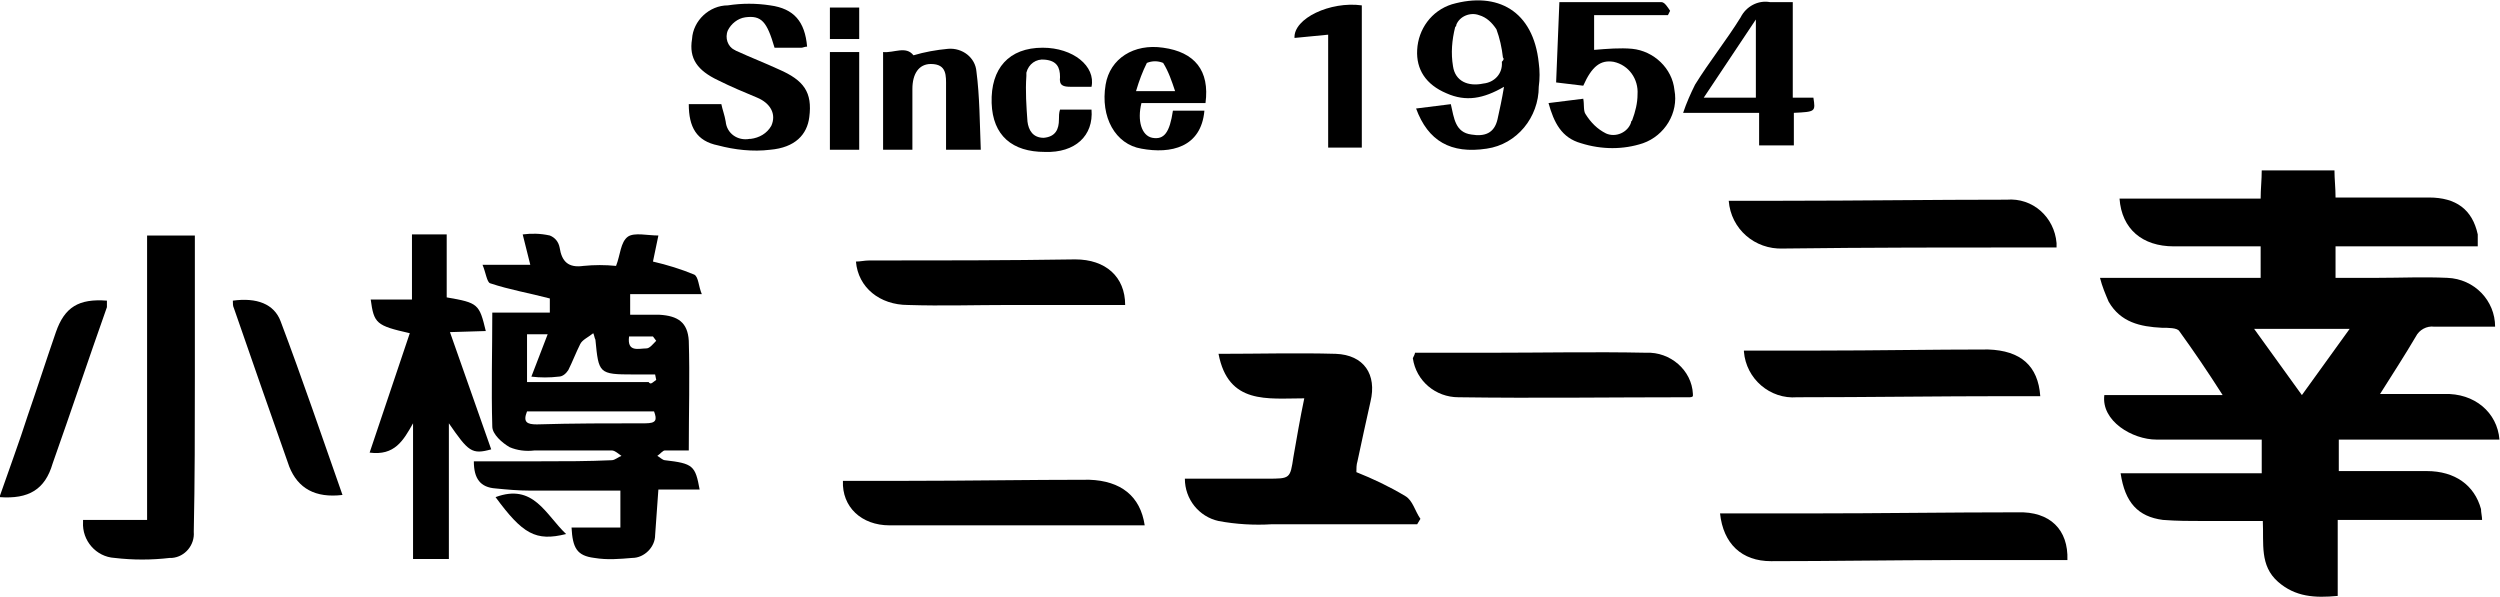 <?xml version="1.0" encoding="utf-8"?>
<!-- Generator: Adobe Illustrator 27.2.0, SVG Export Plug-In . SVG Version: 6.00 Build 0)  -->
<svg version="1.1" id="レイヤー_1" xmlns="http://www.w3.org/2000/svg" xmlns:xlink="http://www.w3.org/1999/xlink" x="0px"
	 y="0px" viewBox="0 0 230.3 55" style="enable-background:new 0 0 230.3 55;" xml:space="preserve">
<g id="グループ_458" transform="translate(-118.85 -210.805)">
	<path id="パス_1196" d="M349.1,251.3h-14.8v2.9c2.7,0,5.4,0,8.1,0c2.6,0,4.4,1.3,5,3.5c0,0.3,0.1,0.7,0.1,1h-13.3v7
		c-2.1,0.2-3.9,0.1-5.5-1.3c-1.7-1.5-1.3-3.5-1.4-5.6c-1.9,0-3.7,0-5.5,0c-1.2,0-2.4,0-3.7-0.1c-2.3-0.3-3.5-1.6-3.9-4.3h13v-3.1
		h-2.1c-2.5,0-5.1,0-7.6,0c-2.2,0-5.1-1.7-4.8-4.1h10.9c-1.4-2.2-2.7-4.1-4-5.9c-0.2-0.3-1-0.3-1.6-0.3c-2-0.1-3.8-0.5-4.9-2.4
		c-0.3-0.7-0.6-1.4-0.8-2.2h14.8v-2.9c-2.7,0-5.3,0-8,0c-2.9,0-4.8-1.6-5-4.4h13c0-0.9,0.1-1.7,0.1-2.6h6.7c0,0.8,0.1,1.6,0.1,2.5
		c2.9,0,5.8,0,8.6,0c2.5,0,4,1.1,4.5,3.4c0,0.4,0,0.7,0,1.1H334v2.9c1.3,0,2.6,0,3.9,0c2.1,0,4.2-0.1,6.4,0c2.5,0.1,4.4,2.1,4.4,4.5
		c-1.9,0-3.8,0-5.6,0c-0.7-0.1-1.4,0.3-1.7,0.9c-1,1.7-2.1,3.4-3.3,5.3c2.1,0,4,0,5.9,0C346.8,247,348.9,248.8,349.1,251.3z
		 M330.9,247.2l4.4-6.1h-8.8L330.9,247.2z"/>
	<path id="パス_1197" d="M164.2,239.6h5.3v-1.3c-1.9-0.5-3.7-0.8-5.5-1.4c-0.3-0.1-0.4-1-0.7-1.7h4.4l-0.7-2.8
		c0.8-0.1,1.6-0.1,2.5,0.1c0.5,0.2,0.8,0.6,0.9,1.1c0.2,1.3,0.8,1.9,2.2,1.7c1-0.1,2-0.1,3,0c0.4-1,0.4-2.2,1.1-2.7
		c0.6-0.4,1.8-0.1,2.8-0.1l-0.5,2.4c1.3,0.3,2.6,0.7,3.8,1.2c0.4,0.2,0.4,1.1,0.7,1.8h-6.6v1.9c0.9,0,1.8,0,2.7,0
		c1.7,0.1,2.6,0.7,2.7,2.4c0.1,3.3,0,6.6,0,10.1c-0.8,0-1.5,0-2.2,0c-0.2,0-0.4,0.3-0.7,0.5c0.2,0.1,0.5,0.4,0.7,0.4
		c2.6,0.3,2.8,0.5,3.2,2.7h-3.8c-0.1,1.5-0.2,2.9-0.3,4.2c0,1.1-1,2.1-2.1,2.1c-1.2,0.1-2.3,0.2-3.5,0c-1.6-0.2-2-0.9-2.1-2.8h4.5
		V256c-2.8,0-5.5,0-8.3,0c-1.1,0-2.2-0.1-3.2-0.2c-1.4-0.1-2-0.9-2-2.5c2.1,0,4.1,0,6.2,0c2.2,0,4.3,0,6.5-0.1
		c0.3,0,0.6-0.3,0.9-0.4c-0.3-0.2-0.6-0.5-0.9-0.5c-2.4,0-4.7,0-7.1,0c-0.8,0.1-1.6,0-2.3-0.3c-0.7-0.4-1.6-1.2-1.6-1.9
		C164.1,246.6,164.2,243.1,164.2,239.6z M179.3,245.8l-0.1-0.5c-0.7,0-1.4,0-2,0c-3.2,0-3.2-0.1-3.5-3.2c-0.1-0.2-0.1-0.4-0.2-0.6
		c-0.5,0.4-1,0.6-1.2,1c-0.4,0.8-0.7,1.6-1.1,2.4c-0.2,0.3-0.5,0.6-0.9,0.6c-0.8,0.1-1.7,0.1-2.5,0l1.5-3.9h-1.9v4.4
		c3.8,0,7.5,0,11.2,0C178.8,246.3,179,246,179.3,245.8z M179.1,248.7h-11.7c-0.4,1,0,1.2,0.9,1.2c3.3-0.1,6.7-0.1,10-0.1
		C179.3,249.8,179.4,249.5,179.1,248.7L179.1,248.7z M179.3,242.2l-0.3-0.4h-2.2c-0.2,1.5,0.9,1.1,1.6,1.1
		C178.7,242.9,179,242.5,179.3,242.2L179.3,242.2z"/>
	<path id="パス_1198" d="M249.4,259.1c-4.5,0-8.9,0-13.4,0c-1.6,0.1-3.3,0-4.9-0.3c-1.8-0.4-3.1-2-3.1-3.9c2.5,0,5,0,7.6,0
		c2.1,0,2.1,0,2.4-2c0.3-1.7,0.6-3.5,1-5.4c-3.4,0-7,0.6-7.9-4.1c3.7,0,7.3-0.1,10.8,0c2.6,0.1,3.8,1.9,3.2,4.4
		c-0.4,1.8-0.8,3.6-1.2,5.5c-0.1,0.3-0.1,0.7-0.1,1c1.5,0.6,3,1.3,4.5,2.2c0.7,0.4,0.9,1.4,1.4,2.1L249.4,259.1z"/>
	<path id="パス_1199" d="M156.6,241.5c-3.1-0.7-3.3-0.9-3.6-3.1h3.8v-6h3.2v5.8c2.9,0.5,3,0.6,3.6,3.1l-3.3,0.1l3.8,10.8
		c-1.8,0.5-2.1,0.2-3.9-2.4v12.5h-3.3v-12.5c-0.9,1.6-1.7,3-4,2.7L156.6,241.5z"/>
	<path id="パス_1200" d="M136.8,232.5c0,4.4,0,8.7,0,13c0,4.8,0,9.6-0.1,14.3c0.1,1.2-0.8,2.3-2,2.4c-0.1,0-0.1,0-0.2,0
		c-1.7,0.2-3.4,0.2-5.1,0c-1.7-0.1-3-1.6-2.9-3.3c0-0.1,0-0.2,0-0.2h5.9v-26.2L136.8,232.5z"/>
	<path id="パス_1201" d="M309.3,262.4c-3.5,0-6.9,0-10.4,0c-5.6,0-11.3,0.1-16.9,0.1c-2.7,0-4.4-1.6-4.7-4.4c2.8,0,5.6,0,8.4,0
		c6.3,0,12.7-0.1,19-0.1C307.7,257.9,309.4,259.6,309.3,262.4z"/>
	<path id="パス_1202" d="M308.3,233.6c-0.5,0-1,0-1.5,0c-7.9,0-15.8,0-23.7,0.1c-2.6,0.1-4.8-1.8-5-4.4c1.7,0,3.3,0,4.9,0
		c6.9,0,13.8-0.1,20.7-0.1c2.4-0.2,4.4,1.6,4.6,4C308.3,233.3,308.3,233.4,308.3,233.6z"/>
	<path id="パス_1203" d="M224.3,259.2c-2.8,0-5.4,0-8.1,0c-5.1,0-10.2,0-15.4,0c-2.6,0-4.4-1.7-4.3-4.1c2,0,3.9,0,5.9,0
		c5.6,0,11.2-0.1,16.8-0.1C222.1,255.1,223.9,256.5,224.3,259.2z"/>
	<path id="パス_1204" d="M306.8,247.3c-1,0-2,0-2.9,0c-6.5,0-13,0.1-19.5,0.1c-2.5,0.2-4.7-1.7-4.9-4.2c0,0,0,0,0-0.1
		c2.3,0,4.6,0,6.9,0c5.2,0,10.4-0.1,15.6-0.1C305,243.1,306.6,244.5,306.8,247.3z"/>
	<path id="パス_1205" d="M249.2,243.3c2.3,0,4.6,0,6.9,0c4.8,0,9.6-0.1,14.4,0c2.2-0.1,4.2,1.6,4.3,3.8c0,0.1,0,0.2,0,0.2
		c-0.1,0.1-0.2,0.1-0.4,0.1c-7.1,0-14.1,0.1-21.2,0c-2.1,0-3.9-1.5-4.2-3.6C249.1,243.6,249.2,243.4,249.2,243.3z"/>
	<path id="パス_1206" d="M197.7,234.9c0.4,0,0.8-0.1,1.2-0.1c6.3,0,12.7,0,19-0.1c2.8,0,4.6,1.6,4.6,4.2c-3.6,0-7.1,0-10.7,0
		c-3.1,0-6.2,0.1-9.3,0C199.9,238.9,197.9,237.3,197.7,234.9z"/>
	<path id="パス_1207" d="M182.3,220.4h3c0.1,0.5,0.3,1,0.4,1.6c0.1,1.1,1.1,1.8,2.2,1.6h0.1c0.8-0.1,1.5-0.5,1.9-1.2
		c0.5-1.1-0.1-2.1-1.3-2.6s-2.4-1-3.6-1.6c-1.9-0.9-2.7-2-2.4-3.8c0.1-1.7,1.6-3.1,3.3-3.1c1.3-0.2,2.6-0.2,3.9,0
		c2.2,0.3,3.2,1.5,3.4,3.8c-0.2,0-0.4,0.1-0.5,0.1c-0.8,0-1.7,0-2.5,0c-0.7-2.4-1.2-3-2.7-2.8c-0.7,0.1-1.3,0.6-1.6,1.2
		c-0.3,0.7,0,1.5,0.6,1.8c0.1,0,0.1,0.1,0.2,0.1c1.3,0.6,2.6,1.1,3.9,1.7c2.3,1,3.1,2.1,2.8,4.4c-0.2,1.6-1.3,2.8-3.6,3
		c-1.6,0.2-3.3,0-4.8-0.4C183,223.8,182.3,222.5,182.3,220.4z"/>
	<path id="パス_1208" d="M249.3,220.8l3.2-0.4c0.3,1.3,0.4,2.6,1.9,2.8c1.2,0.2,2.1-0.1,2.4-1.4c0.2-0.9,0.4-1.8,0.6-3
		c-1.9,1.1-3.5,1.4-5.3,0.6c-1.9-0.8-2.8-2.2-2.7-4c0.1-1.9,1.3-3.6,3.2-4.2c4.2-1.2,7.5,0.6,8,5.4c0.1,0.7,0.1,1.5,0,2.2
		c0,2.8-2,5.3-4.8,5.7C252.5,225,250.4,223.8,249.3,220.8z M257.3,216.1c-0.1-0.9-0.3-1.8-0.6-2.6c-0.4-0.6-0.9-1.1-1.6-1.3
		c-0.8-0.3-1.8,0.1-2.1,0.9c0,0.1,0,0.1-0.1,0.2c-0.3,1.2-0.4,2.4-0.2,3.6c0.2,1.4,1.4,1.9,2.8,1.6c1-0.1,1.8-0.9,1.7-2
		C257.4,216.3,257.4,216.2,257.3,216.1L257.3,216.1z"/>
	<path id="パス_1209" d="M262.2,218.4c0.1-2.4,0.2-4.8,0.3-7.4c3.2,0,6.3,0,9.4,0c0.3,0,0.6,0.5,0.8,0.8l-0.2,0.4h-6.8v3.2
		c1.2-0.1,2.4-0.2,3.5-0.1c2,0.2,3.7,1.8,3.9,3.8c0.4,2.1-0.9,4.2-2.9,4.9c-1.8,0.6-3.8,0.6-5.7,0c-1.8-0.5-2.5-1.9-3-3.7l3.2-0.4
		c0.1,0.5,0,1.1,0.2,1.4c0.5,0.8,1.1,1.4,1.9,1.8c0.9,0.4,2-0.1,2.3-1c0-0.1,0-0.1,0.1-0.2c0.3-0.8,0.5-1.6,0.5-2.4
		c0.1-1.4-0.8-2.7-2.2-3c-1.2-0.2-2,0.4-2.8,2.2L262.2,218.4z"/>
	<path id="パス_1210" d="M150.4,256.4c-2.5,0.3-4.1-0.6-4.9-2.6c-1.7-4.8-3.4-9.7-5.1-14.6c-0.1-0.2-0.1-0.4-0.1-0.7
		c2.2-0.3,3.8,0.3,4.4,1.9C146.7,245.7,148.5,251,150.4,256.4z"/>
	<path id="パス_1211" d="M118.8,256.6c0.9-2.6,1.8-5,2.6-7.5c0.9-2.6,1.7-5.1,2.6-7.7c0.8-2.3,2.1-3.1,4.7-2.9c0,0.2,0,0.4,0,0.6
		c-1.7,4.8-3.3,9.6-5,14.4C123,255.9,121.5,256.8,118.8,256.6z"/>
	<path id="パス_1212" d="M273.9,221.2c0.3-0.9,0.7-1.8,1.1-2.6c1.3-2.1,2.9-4.1,4.2-6.2c0.5-1,1.6-1.6,2.7-1.4c0.7,0,1.4,0,2.1,0
		v8.8h1.9c0.2,1.3,0.2,1.3-1.8,1.4v3h-3.2v-3H273.9z M280.6,219.8v-7.2l-4.8,7.2H280.6z"/>
	<path id="パス_1213" d="M229.9,220.3H224c-0.4,1.6,0,3,1,3.2c1.1,0.2,1.6-0.5,1.9-2.5h2.9c-0.3,3.4-3.1,4-5.8,3.5
		c-2.4-0.4-3.8-2.9-3.3-5.9c0.4-2.4,2.6-3.8,5.3-3.4C228.9,215.6,230.3,217.3,229.9,220.3z M223.5,219.2h3.6
		c-0.3-0.9-0.6-1.8-1.1-2.6c-0.5-0.2-1-0.2-1.5,0C224.1,217.4,223.8,218.2,223.5,219.2L223.5,219.2z"/>
	<path id="パス_1214" d="M202.9,224.6h-2.7v-9c1,0.1,2.1-0.6,2.8,0.3c1-0.3,2.1-0.5,3.2-0.6c1.3-0.1,2.5,0.8,2.6,2.1
		c0.3,2.3,0.3,4.7,0.4,7.2H206c0-1.9,0-3.9,0-5.8c0-1,0.1-2.1-1.4-2.1c-1.1,0-1.7,0.9-1.7,2.3C202.9,220.8,202.9,222.6,202.9,224.6z
		"/>
	<path id="パス_1215" d="M244.3,211.3v13.1h-3.1V214l-3.1,0.3C238,212.5,241.4,210.9,244.3,211.3z"/>
	<path id="パス_1216" d="M219.4,218.8c-0.6,0-1.3,0-1.9,0c-0.7,0-1.1-0.1-1-0.9c0-0.9-0.3-1.5-1.4-1.6c-0.8-0.1-1.5,0.4-1.7,1.2
		c0,0.1,0,0.2,0,0.3c-0.1,1.4,0,2.8,0.1,4.2c0.1,0.8,0.5,1.5,1.5,1.5c1.1-0.1,1.4-0.8,1.4-1.7c0-0.3,0-0.6,0.1-0.9h2.9
		c0.2,2.4-1.5,4-4.3,3.9c-3,0-4.8-1.5-4.9-4.5c-0.1-3.2,1.6-5.1,4.7-5.1C217.7,215.2,219.8,216.9,219.4,218.8z"/>
	<path id="パス_1217" d="M198,224.6h-2.7v-9h2.7V224.6z"/>
	<path id="パス_1218" d="M164.5,256.6c3.5-1.3,4.6,1.6,6.5,3.4C168.2,260.7,167,260,164.5,256.6z"/>
	<path id="パス_1219" d="M198,214.4h-2.7v-2.9h2.7V214.4z"/>
</g>
</svg>
